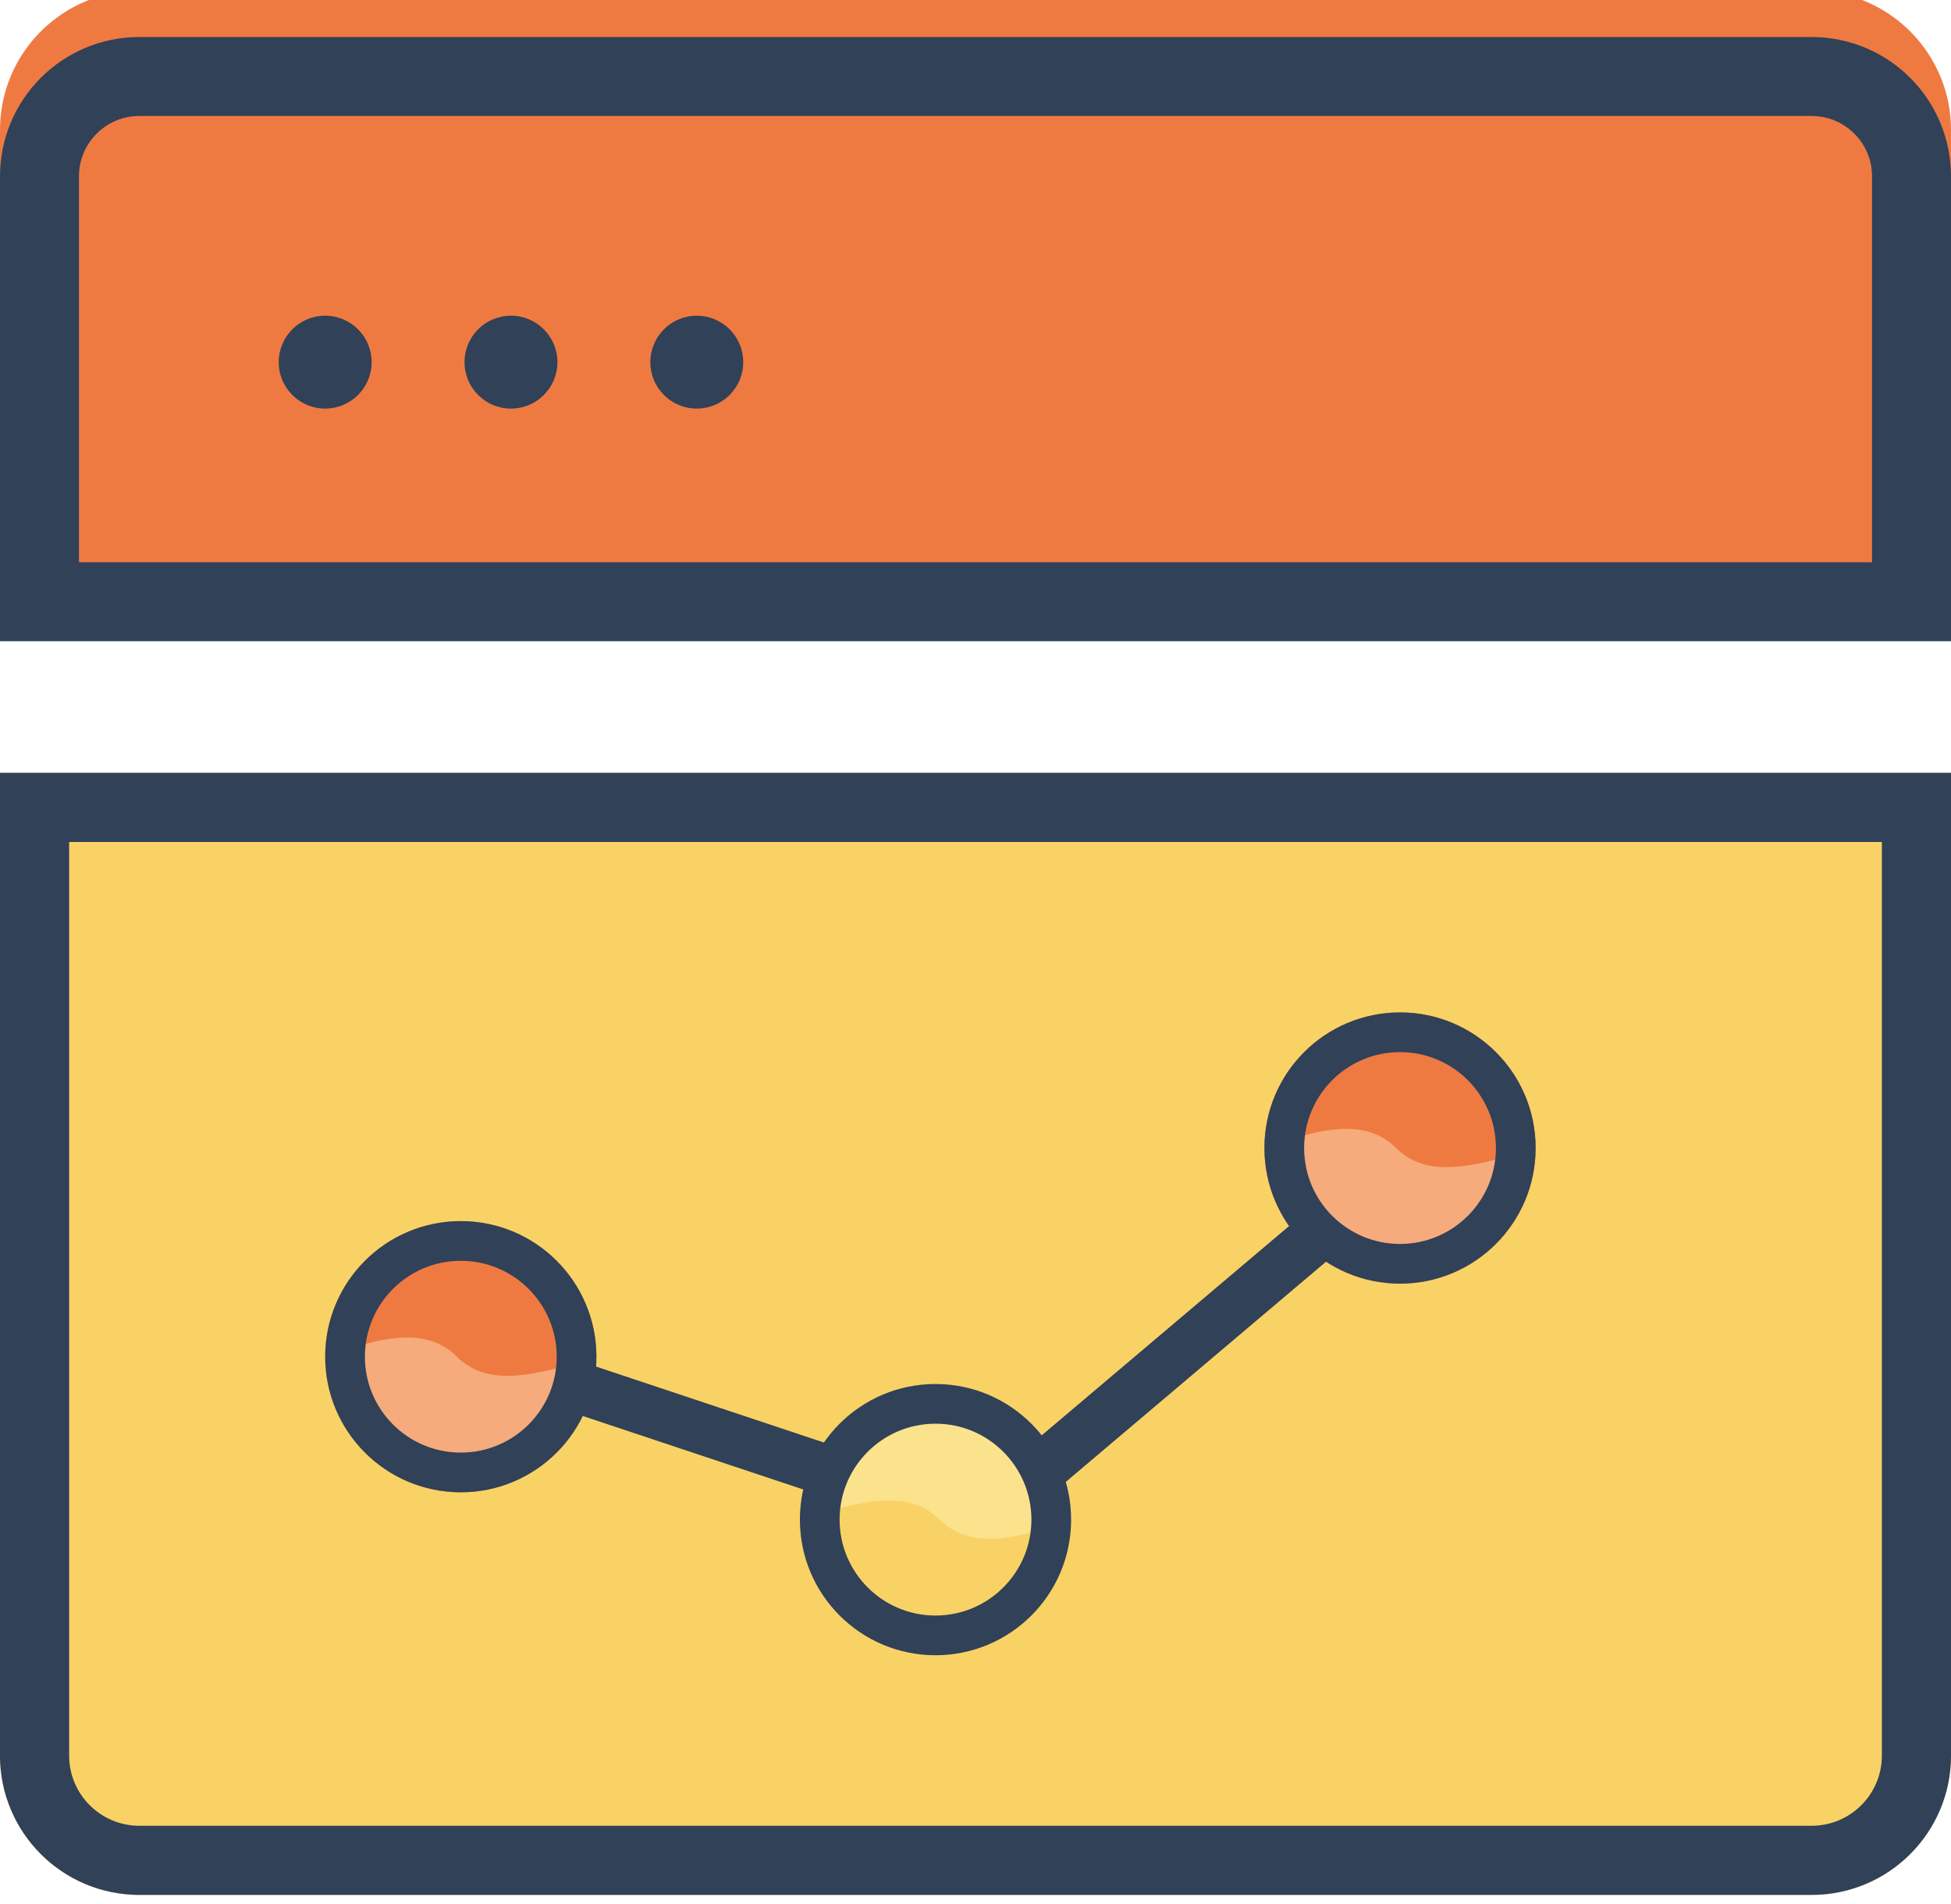 <svg width="42" height="41" viewBox="0 0 42 41" fill="none" xmlns="http://www.w3.org/2000/svg">
<g filter="url(#filter0_ii_2268_658)">
<path d="M0 16.639H42V37.797C42 39.453 40.657 40.797 39 40.797H3C1.343 40.797 0 39.453 0 37.797V16.639Z" fill="#F9D265"/>
</g>
<path d="M0.744 17.383H41.256V37.797C41.256 39.042 40.246 40.052 39 40.052H3C1.754 40.052 0.744 39.042 0.744 37.797V17.383Z" stroke="#304158" stroke-width="1.489"/>
<path d="M9.92 32.129C11.532 32.129 12.839 30.822 12.839 29.209C12.839 27.597 11.532 26.29 9.92 26.29C8.307 26.29 7 27.597 7 29.209C7 30.822 8.307 32.129 9.92 32.129Z" fill="#EF7A41"/>
<path d="M9.92 32.128C11.532 32.128 12.839 30.821 12.839 29.209C11.505 29.626 10.504 29.876 9.836 29.209C9.169 28.541 8.168 28.792 7 29.209C7 30.821 8.307 32.128 9.92 32.128Z" fill="#F5AB7C"/>
<path d="M12.412 29.209C12.412 30.585 11.296 31.701 9.92 31.701C8.543 31.701 7.428 30.585 7.428 29.209C7.428 27.833 8.543 26.717 9.92 26.717C11.296 26.717 12.412 27.833 12.412 29.209Z" stroke="#304158" stroke-width="0.855"/>
<path d="M20.139 35.636C21.751 35.636 23.058 34.329 23.058 32.716C23.058 31.104 21.751 29.797 20.139 29.797C18.526 29.797 17.219 31.104 17.219 32.716C17.219 34.329 18.526 35.636 20.139 35.636Z" fill="#F9D265"/>
<path d="M20.144 29.797C18.532 29.797 17.225 31.105 17.225 32.717C18.559 32.3 19.561 32.05 20.228 32.717C20.895 33.384 21.896 33.134 23.064 32.717C23.064 31.105 21.757 29.797 20.144 29.797Z" fill="#FBE28C"/>
<path d="M22.631 32.716C22.631 34.093 21.515 35.209 20.139 35.209C18.762 35.209 17.647 34.093 17.647 32.716C17.647 31.34 18.762 30.224 20.139 30.224C21.515 30.224 22.631 31.34 22.631 32.716Z" stroke="#304158" stroke-width="0.855"/>
<path d="M30.139 27.636C31.751 27.636 33.058 26.329 33.058 24.716C33.058 23.104 31.751 21.797 30.139 21.797C28.526 21.797 27.219 23.104 27.219 24.716C27.219 26.329 28.526 27.636 30.139 27.636Z" fill="#EF7A41"/>
<path d="M30.139 27.636C31.751 27.636 33.058 26.328 33.058 24.716C31.724 25.133 30.723 25.384 30.055 24.716C29.388 24.049 28.387 24.299 27.219 24.716C27.219 26.328 28.526 27.636 30.139 27.636Z" fill="#F5AB7C"/>
<path d="M32.631 24.716C32.631 26.093 31.515 27.209 30.139 27.209C28.762 27.209 27.647 26.093 27.647 24.716C27.647 23.34 28.762 22.224 30.139 22.224C31.515 22.224 32.631 23.34 32.631 24.716Z" stroke="#304158" stroke-width="0.855"/>
<path d="M12.219 29.797L18.219 31.797" stroke="#304158" stroke-width="1.1"/>
<path d="M28.719 26.297L22.219 31.797" stroke="#304158" stroke-width="1.1"/>
<g filter="url(#filter1_ii_2268_658)">
<path d="M0 3.797C0 2.14 1.343 0.797 3 0.797H39C40.657 0.797 42 2.14 42 3.797V13.805H0V3.797Z" fill="#EF7A41"/>
</g>
<path d="M0.85 3.797C0.85 2.609 1.813 1.647 3 1.647H39C40.187 1.647 41.15 2.609 41.15 3.797V12.955H0.85V3.797Z" stroke="#304158" stroke-width="1.7"/>
<circle cx="7" cy="7.797" r="1" fill="#304158"/>
<circle cx="11" cy="7.797" r="1" fill="#304158"/>
<circle cx="15" cy="7.797" r="1" fill="#304158"/>
<defs>
<filter id="filter0_ii_2268_658" x="0" y="16.639" width="42" height="24.158" filterUnits="userSpaceOnUse" color-interpolation-filters="sRGB">
<feFlood flood-opacity="0" result="BackgroundImageFix"/>
<feBlend mode="normal" in="SourceGraphic" in2="BackgroundImageFix" result="shape"/>
<feColorMatrix in="SourceAlpha" type="matrix" values="0 0 0 0 0 0 0 0 0 0 0 0 0 0 0 0 0 0 127 0" result="hardAlpha"/>
<feOffset dx="-5"/>
<feComposite in2="hardAlpha" operator="arithmetic" k2="-1" k3="1"/>
<feColorMatrix type="matrix" values="0 0 0 0 1 0 0 0 0 0.896 0 0 0 0 0.604 0 0 0 1 0"/>
<feBlend mode="normal" in2="shape" result="effect1_innerShadow_2268_658"/>
<feColorMatrix in="SourceAlpha" type="matrix" values="0 0 0 0 0 0 0 0 0 0 0 0 0 0 0 0 0 0 127 0" result="hardAlpha"/>
<feOffset dx="5"/>
<feComposite in2="hardAlpha" operator="arithmetic" k2="-1" k3="1"/>
<feColorMatrix type="matrix" values="0 0 0 0 0.904 0 0 0 0 0.763 0 0 0 0 0.399 0 0 0 1 0"/>
<feBlend mode="normal" in2="effect1_innerShadow_2268_658" result="effect2_innerShadow_2268_658"/>
</filter>
<filter id="filter1_ii_2268_658" x="0" y="0.797" width="42" height="13.008" filterUnits="userSpaceOnUse" color-interpolation-filters="sRGB">
<feFlood flood-opacity="0" result="BackgroundImageFix"/>
<feBlend mode="normal" in="SourceGraphic" in2="BackgroundImageFix" result="shape"/>
<feColorMatrix in="SourceAlpha" type="matrix" values="0 0 0 0 0 0 0 0 0 0 0 0 0 0 0 0 0 0 127 0" result="hardAlpha"/>
<feOffset dx="5" dy="-1"/>
<feComposite in2="hardAlpha" operator="arithmetic" k2="-1" k3="1"/>
<feColorMatrix type="matrix" values="0 0 0 0 0.922 0 0 0 0 0.365 0 0 0 0 0.141 0 0 0 1 0"/>
<feBlend mode="normal" in2="shape" result="effect1_innerShadow_2268_658"/>
<feColorMatrix in="SourceAlpha" type="matrix" values="0 0 0 0 0 0 0 0 0 0 0 0 0 0 0 0 0 0 127 0" result="hardAlpha"/>
<feOffset dx="-5"/>
<feComposite in2="hardAlpha" operator="arithmetic" k2="-1" k3="1"/>
<feColorMatrix type="matrix" values="0 0 0 0 0.961 0 0 0 0 0.671 0 0 0 0 0.486 0 0 0 1 0"/>
<feBlend mode="normal" in2="effect1_innerShadow_2268_658" result="effect2_innerShadow_2268_658"/>
</filter>
</defs>
</svg>
